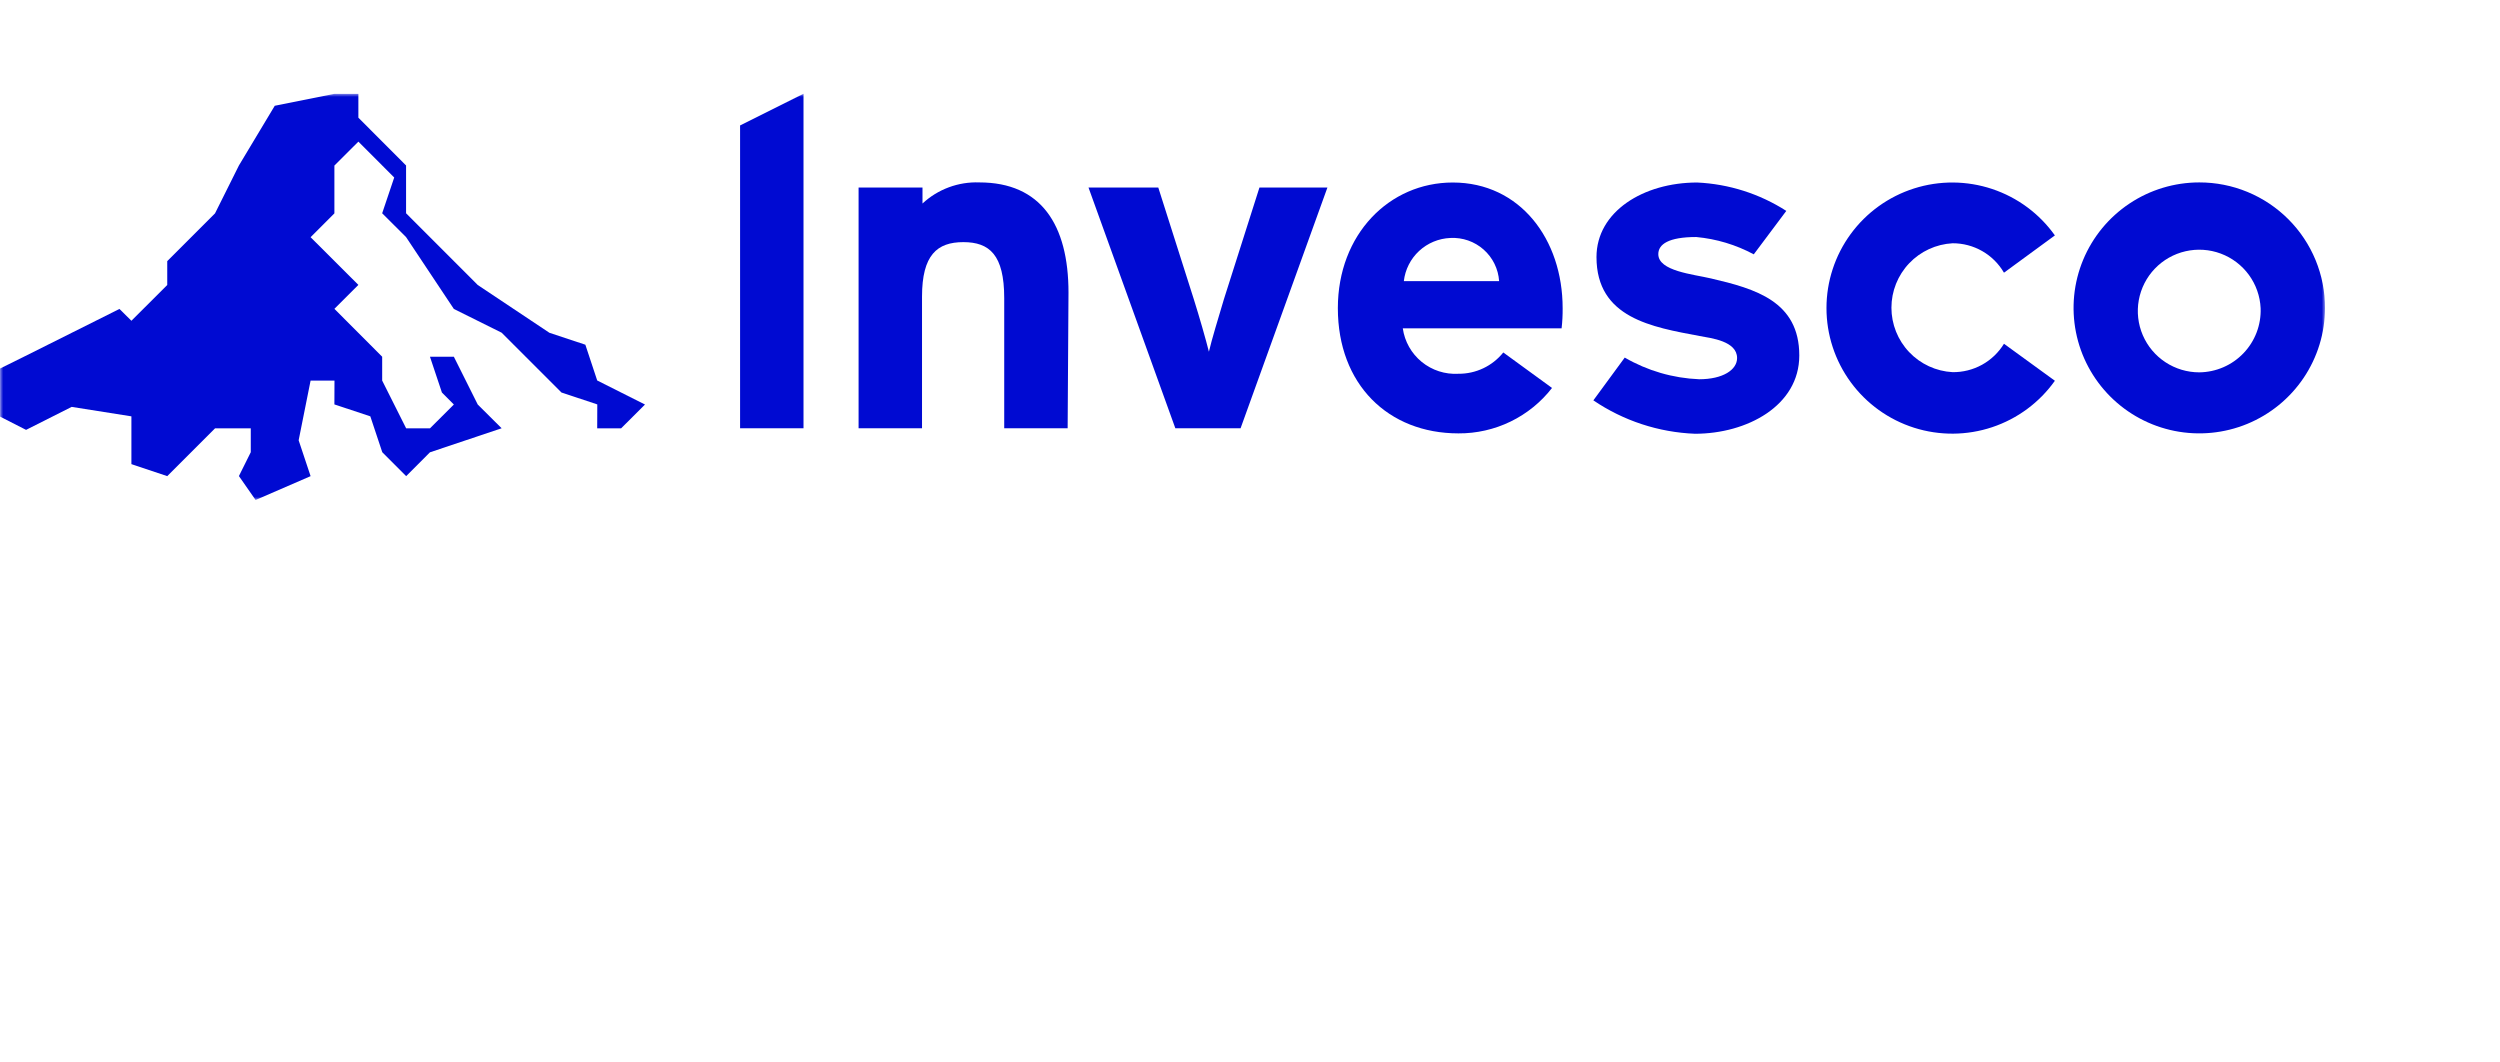 <svg width="400" height="170" viewBox="0 0 400 170" fill="none" xmlns="http://www.w3.org/2000/svg">
<mask id="mask0_1_32" style="mask-type:luminance" maskUnits="userSpaceOnUse" x="0" y="15" width="372" height="65">
<path d="M372 15H0V80H372V15Z" fill="white"/>
</mask>
<g mask="url(#mask0_1_32)">
<path d="M68.793 72.369L64.986 76.184L61.163 72.354L59.252 66.615L53.503 64.707L53.518 60.892H49.695L47.784 70.446L49.695 76.184L40.897 80L38.227 76.169L40.123 72.354V68.538H34.404L26.759 76.184L21.025 74.261V70.446V66.615L11.468 65.101L4.172 68.78L0.015 66.661L0 58.969L3.823 57.076L19.113 49.43L21.025 51.323L26.759 45.6V41.784L34.404 34.138L38.227 26.477L43.961 16.923L53.503 15.015H57.34V18.83L64.971 26.477V34.123L76.439 45.6L87.907 53.246L93.656 55.153L95.552 60.877L103.198 64.723L99.375 68.538H95.552L95.567 64.707L89.833 62.8L80.261 53.231L72.616 49.43L64.971 37.938L61.148 34.123L63.075 28.399L57.34 22.661L53.503 26.492V34.138L49.695 37.953L57.34 45.584L53.503 49.415L61.148 57.076V60.892L64.986 68.538H68.793L72.616 64.723L70.705 62.8L68.793 57.076H72.616L76.439 64.723L80.261 68.523L68.793 72.369Z" fill="#000AD2"/>
<path d="M271.867 60.68C275.674 60.68 277.934 59.166 277.934 57.289C277.934 54.578 273.823 54.109 271.942 53.761C264.358 52.337 255.438 50.899 255.438 41.133C255.438 33.85 262.947 29.202 271.548 29.202C276.619 29.436 281.538 31.003 285.807 33.744L280.604 40.694C277.753 39.163 274.621 38.22 271.396 37.923C266.982 37.923 265.329 39.074 265.329 40.664C265.329 43.374 270.881 43.874 273.778 44.555C280.847 46.205 287.886 48.204 287.886 56.88C287.886 64.92 279.512 69.401 271.199 69.401C265.384 69.175 259.75 67.323 254.938 64.057L259.959 57.213C263.586 59.318 267.674 60.509 271.867 60.68Z" fill="#000AD2"/>
<path d="M118.413 68.523V20.072L128.561 15V68.523H118.413Z" fill="#000AD2"/>
<path d="M170.823 68.523H160.675V47.689C160.675 40.785 158.323 38.741 154.137 38.741C149.95 38.741 147.523 40.785 147.523 47.462V68.523H137.374V30.005H147.599V32.563C148.818 31.429 150.249 30.547 151.812 29.968C153.374 29.388 155.035 29.123 156.7 29.187C166.545 29.187 170.959 35.94 170.959 46.811L170.823 68.523Z" fill="#000AD2"/>
<path d="M212.387 30.005L198.492 68.523H188.055L174.16 30.005H185.325L190.998 47.841C191.924 50.778 192.97 54.442 193.425 56.274C193.865 54.366 194.942 50.839 195.837 47.841L201.511 30.005H212.387Z" fill="#000AD2"/>
<path d="M233.351 69.341C222.096 69.341 214.056 61.483 214.056 49.309C214.056 37.484 222.293 29.202 232.441 29.202C243.212 29.202 250.023 38.287 250.023 49.309C250.034 50.387 249.979 51.464 249.856 52.534H224.447C224.744 54.641 225.826 56.559 227.476 57.905C229.126 59.252 231.224 59.929 233.351 59.802C234.728 59.813 236.088 59.511 237.331 58.921C238.574 58.331 239.666 57.468 240.527 56.395L248.324 62.073C246.555 64.351 244.284 66.192 241.688 67.452C239.091 68.712 236.239 69.359 233.351 69.341ZM239.859 44.979C239.73 43.036 238.84 41.222 237.38 39.93C235.921 38.637 234.01 37.971 232.062 38.075C230.199 38.149 228.425 38.886 227.059 40.152C225.693 41.419 224.826 43.131 224.614 44.979H239.859Z" fill="#000AD2"/>
<path d="M312.414 38.923C309.771 39.066 307.284 40.214 305.464 42.132C303.643 44.05 302.629 46.592 302.629 49.234C302.629 51.875 303.643 54.417 305.464 56.335C307.284 58.253 309.771 59.402 312.414 59.545C314.062 59.564 315.686 59.156 317.128 58.36C318.569 57.563 319.778 56.406 320.636 55.002L328.782 60.922C326.311 64.398 322.796 67 318.746 68.35C314.696 69.701 310.321 69.732 306.252 68.437C302.184 67.143 298.633 64.59 296.114 61.149C293.594 57.708 292.236 53.556 292.236 49.294C292.236 45.032 293.594 40.88 296.114 37.439C298.633 33.998 302.184 31.446 306.252 30.151C310.321 28.857 314.696 28.887 318.746 30.238C322.796 31.589 326.311 34.19 328.782 37.666L320.636 43.631C319.802 42.194 318.602 41.002 317.158 40.176C315.715 39.349 314.079 38.917 312.414 38.923Z" fill="#000AD2"/>
<path d="M372 49.309C371.991 53.278 370.804 57.155 368.588 60.451C366.372 63.747 363.228 66.313 359.551 67.826C355.875 69.338 351.832 69.729 347.933 68.949C344.034 68.17 340.455 66.254 337.646 63.444C334.838 60.635 332.926 57.057 332.154 53.164C331.382 49.271 331.782 45.236 333.306 41.57C334.83 37.904 337.408 34.772 340.715 32.567C344.022 30.363 347.909 29.187 351.885 29.187C354.532 29.183 357.153 29.701 359.598 30.711C362.043 31.722 364.264 33.205 366.134 35.075C368.003 36.944 369.483 39.165 370.49 41.608C371.497 44.05 372.01 46.668 372 49.309ZM361.7 49.309C361.611 47.39 360.959 45.539 359.826 43.986C358.692 42.433 357.127 41.247 355.324 40.574C353.521 39.901 351.559 39.771 349.683 40.201C347.807 40.63 346.098 41.6 344.769 42.99C343.44 44.38 342.55 46.129 342.207 48.02C341.865 49.91 342.087 51.86 342.845 53.626C343.603 55.392 344.863 56.898 346.47 57.955C348.078 59.013 349.96 59.576 351.885 59.575C353.21 59.562 354.519 59.284 355.735 58.757C356.951 58.231 358.048 57.466 358.963 56.509C359.878 55.553 360.591 54.422 361.062 53.186C361.532 51.949 361.749 50.631 361.7 49.309Z" fill="#000AD2"/>
</g>
</svg>
